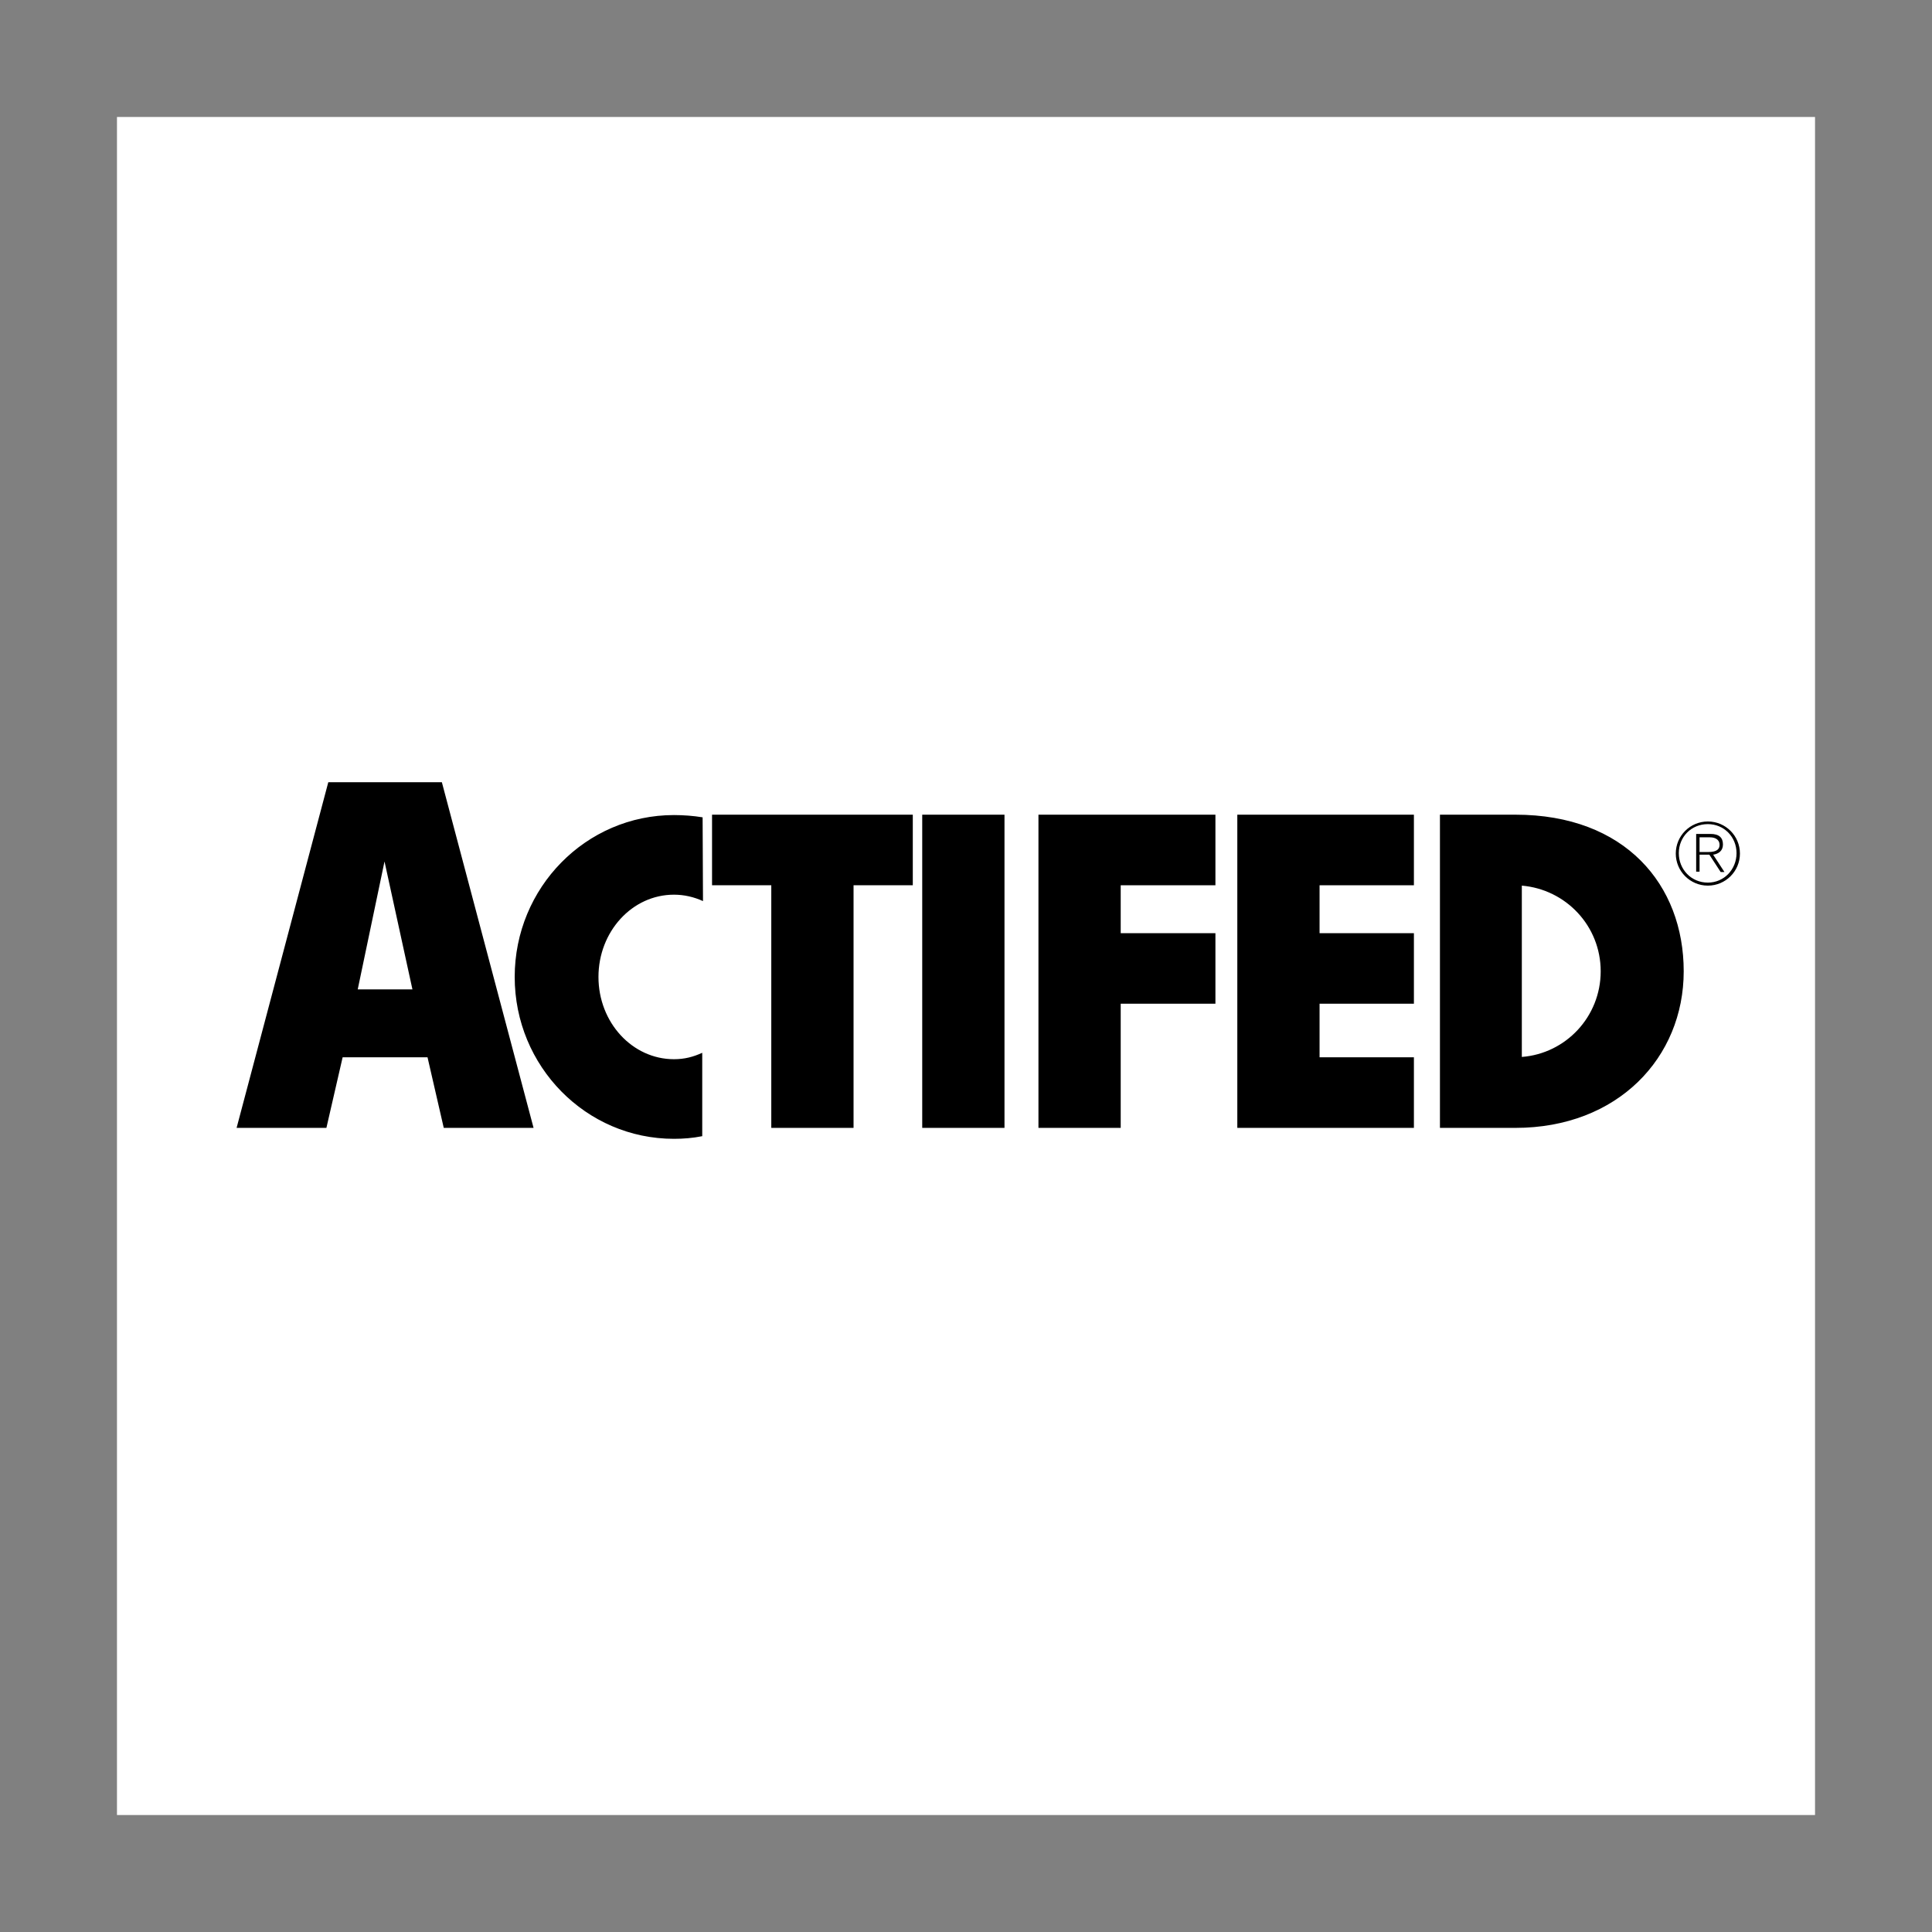 <?xml version="1.0" encoding="utf-8"?>
<!-- Generator: Adobe Illustrator 22.1.0, SVG Export Plug-In . SVG Version: 6.00 Build 0)  -->
<svg version="1.1" id="Layer_1" xmlns="http://www.w3.org/2000/svg" xmlns:xlink="http://www.w3.org/1999/xlink" x="0px" y="0px"
	 viewBox="0 0 512 512" style="enable-background:new 0 0 512 512;" xml:space="preserve">
<rect x="0" y="0" width="512" height="512" fill="#808080" stroke="none"/>
<style type="text/css">
	.st0{fill:#FFFFFF;}
</style>
<g>
	<path class="st0" d="M31,481h450V31H31V481z"/>
	<path d="M188.7,215.9v18.7h15.7v64.3h21.8v-64.3h15.7v-18.7H188.7z"/>
	<path d="M244.4,298.9h21.8v-83h-21.8V298.9z"/>
	<path d="M275.3,215.9h46.8v18.7H297v12.7h25.1V266H297v32.9h-21.8V215.9z M327.9,215.9h46.8v18.7h-25v12.7h25V266h-25v14.2h25v18.7
		h-46.8V215.9z M403.3,280.1c11.7-0.9,20.9-10.7,20.9-22.7c0-12-9.2-21.7-20.9-22.7V280.1z M381.6,298.9v-83l20,0
		c29.1,0,44.6,18.6,44.6,41.5c0,22.9-17.5,41.5-44.6,41.5H381.6L381.6,298.9z M186.3,238.8c-2.4-1.1-5-1.7-7.7-1.7
		c-11.1,0-20,9.8-20,21.8c0,12.1,9,21.8,20,21.8c2.8,0,5.1-0.6,7.5-1.7l0,22.1c-2.5,0.5-5,0.7-7.5,0.7c-23.3,0-42.2-19.2-42.2-42.9
		c0-23.7,18.9-42.9,42.2-42.9c2.5,0,5.2,0.2,7.6,0.6L186.3,238.8L186.3,238.8z M109.3,262.2H94.8l7.1-33.9L109.3,262.2z
		 M117.6,298.9h23.8l-24.3-91.6H87l-24.3,91.6h23.8l4.3-18.7h22.5L117.6,298.9L117.6,298.9z M450.4,221.9h2.8c1.2,0,2.5,0.5,2.5,2
		c0,1.7-1.7,1.9-3.2,1.9h-2.1v0.7h2.6l3,4.6h1l-3-4.6c1.4-0.2,2.6-1,2.6-2.7c0-1.8-1-2.8-3.3-2.8h-3.8v10h0.9L450.4,221.9
		L450.4,221.9z"/>
	<path d="M452.6,217.7c4.7,0,8.5,3.8,8.5,8.5c0,0,0,0,0,0c0,4.7-3.8,8.5-8.5,8.5c0,0,0,0,0,0c-4.7,0-8.5-3.8-8.5-8.5c0,0,0,0,0,0
		C444.1,221.5,447.9,217.7,452.6,217.7C452.6,217.7,452.6,217.7,452.6,217.7l0,0.7c-4.4,0-7.7,3.4-7.7,7.7c0,4.3,3.3,7.8,7.7,7.8
		c4.3,0,7.6-3.5,7.6-7.8c0-4.3-3.3-7.7-7.6-7.7L452.6,217.7z"/>
</g>
</svg>
